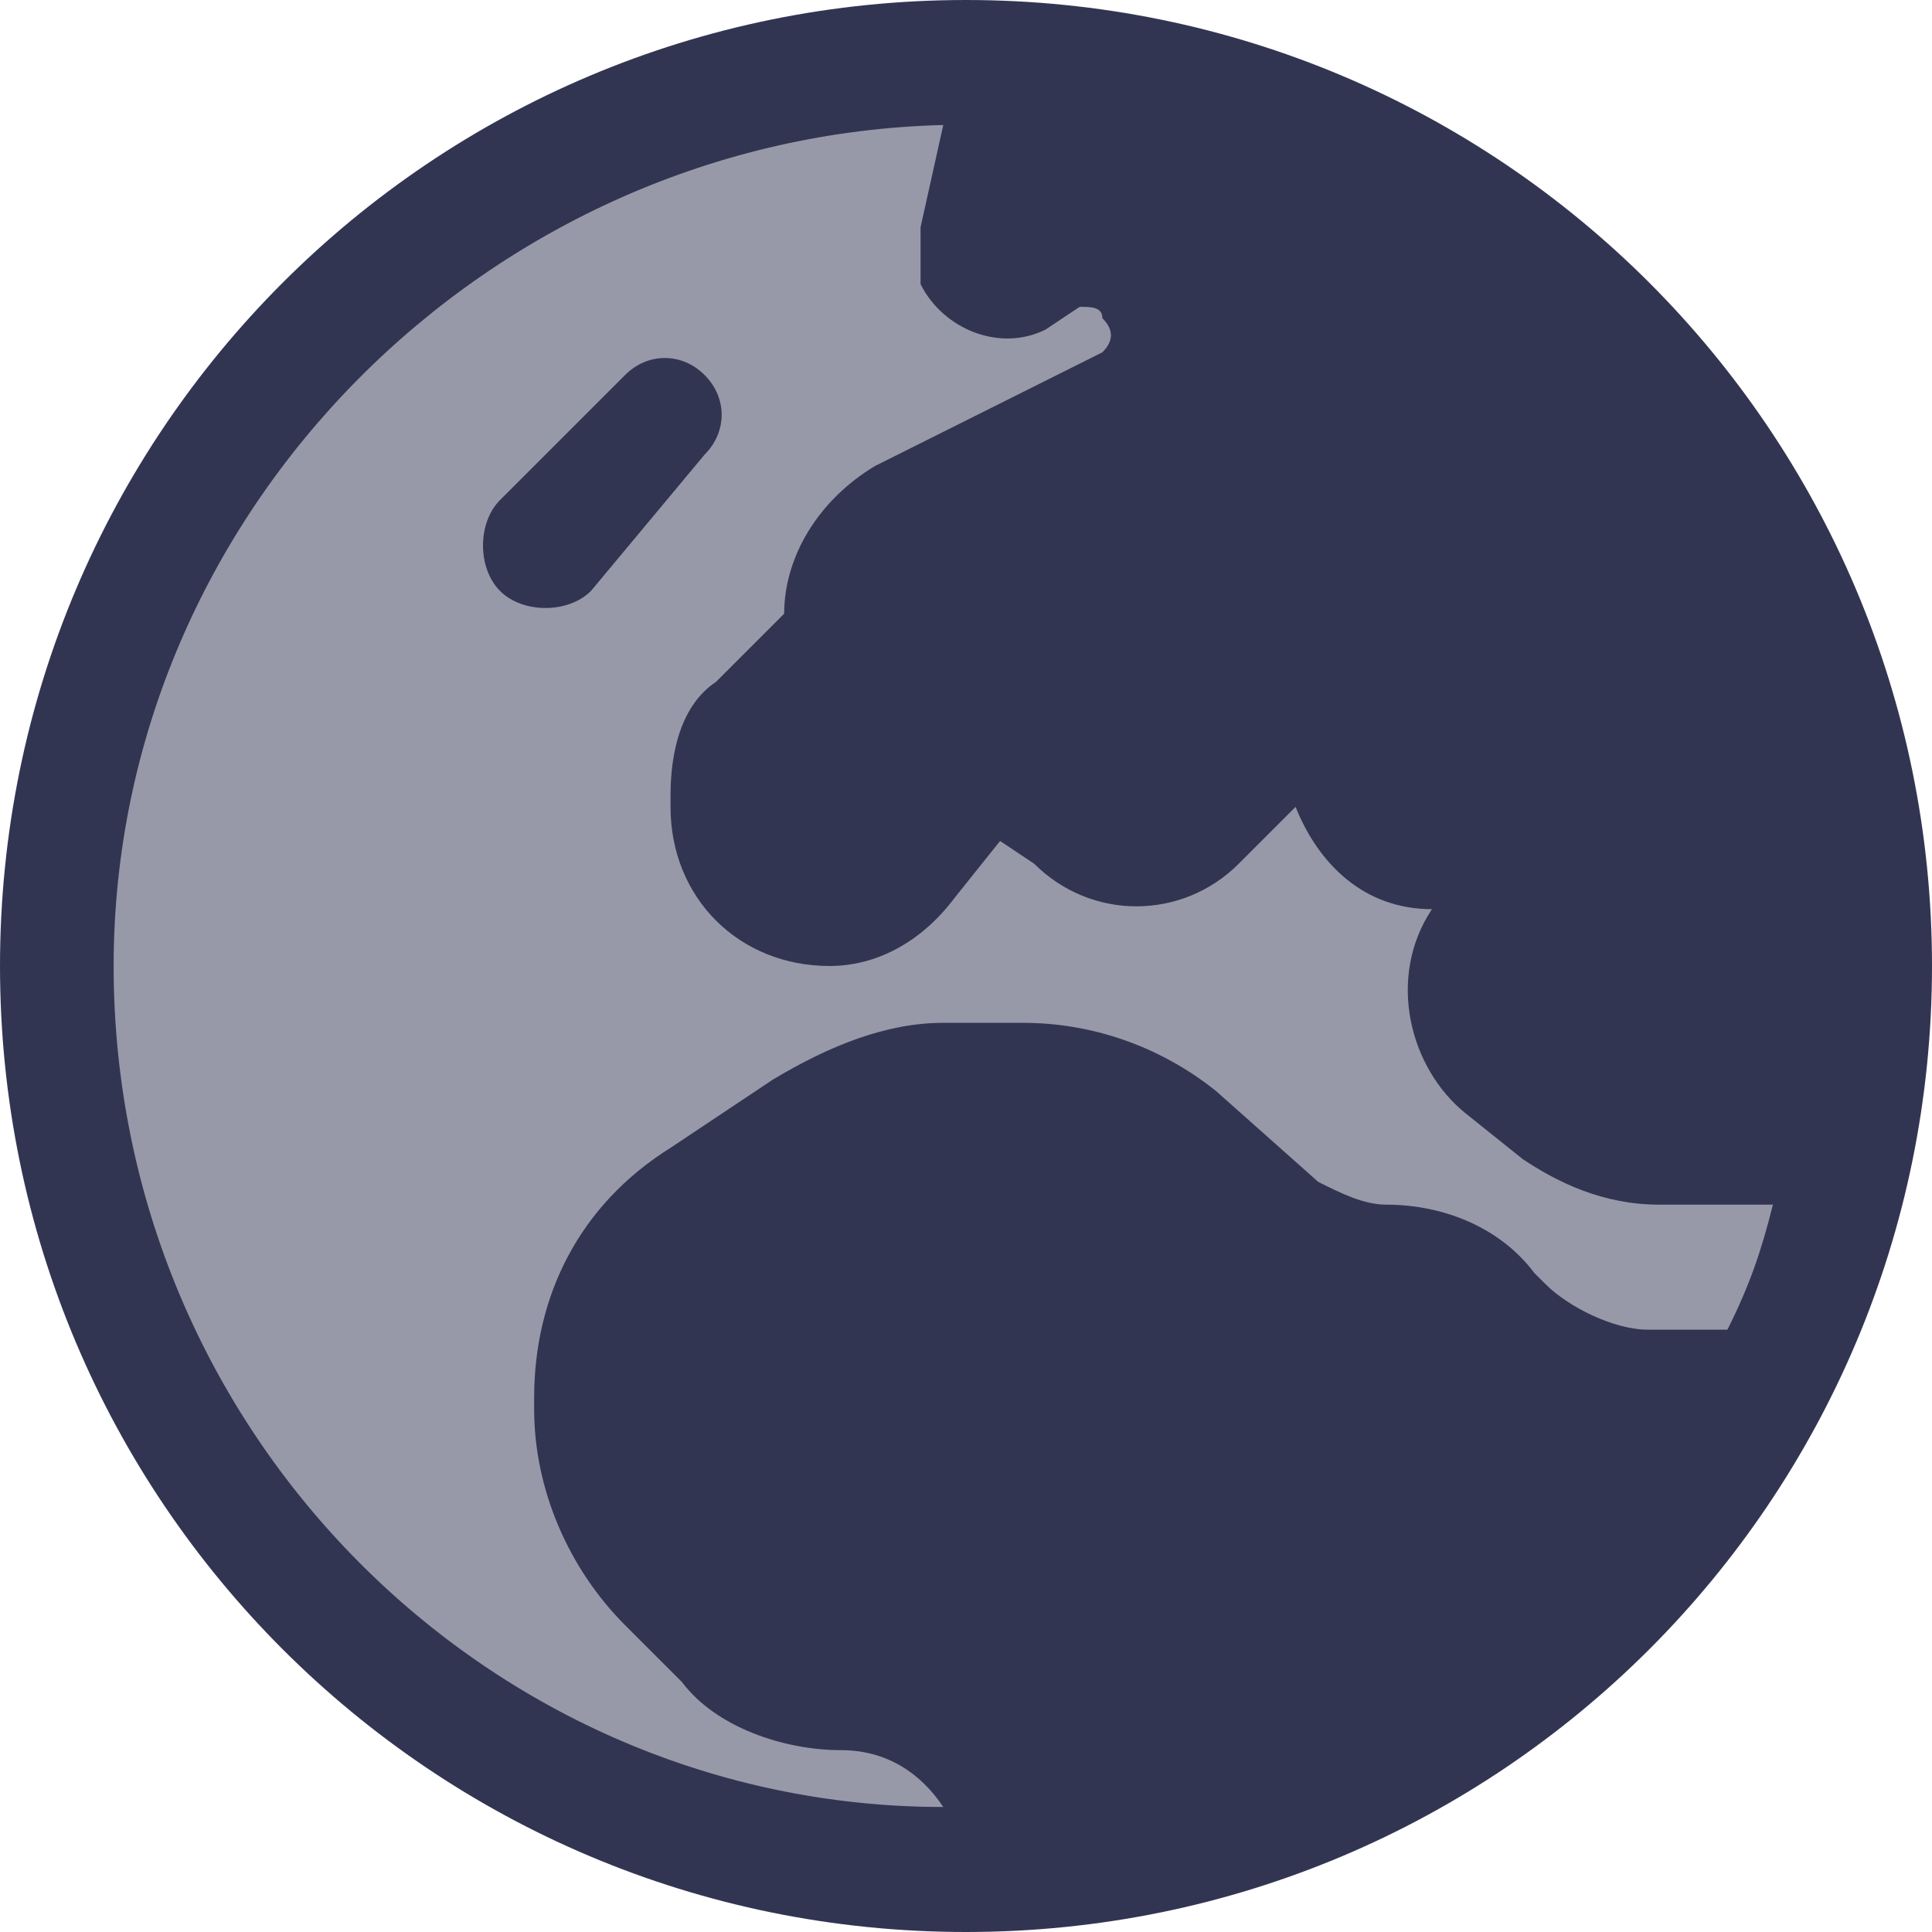 <?xml version="1.0" encoding="UTF-8"?>
<!-- Generator: Adobe Illustrator 27.8.0, SVG Export Plug-In . SVG Version: 6.00 Build 0)  -->
<svg xmlns="http://www.w3.org/2000/svg" xmlns:xlink="http://www.w3.org/1999/xlink" version="1.1" id="Layer_1" x="0px" y="0px" viewBox="0 0 17 17" style="enable-background:new 0 0 17 17;" xml:space="preserve">
<style type="text/css">
	.st0{opacity:0.5;fill:#323552;}
	.st1{fill:#323552;}
</style>
<circle class="st0" cx="8.5" cy="8.5" r="7.6"></circle>
<path id="Path_709" class="st1" d="M6.2,3.3c0.2,0.2,0.2,0.5,0,0.7c0,0,0,0,0,0L5.2,5.2C5,5.4,4.6,5.4,4.4,5.2c0,0,0,0,0,0  C4.2,5,4.2,4.6,4.4,4.4c0,0,0,0,0,0l1.1-1.1C5.7,3.1,6,3.1,6.2,3.3C6.2,3.3,6.2,3.3,6.2,3.3z M0,8.5C0,3.8,3.8,0,8.5,0  S17,3.8,17,8.5S13.2,17,8.5,17S0,13.2,0,8.5z M15.9,9.6c0.1-0.4,0.1-0.7,0.1-1.1c0-3.7-2.8-6.9-6.5-7.4L9.3,1.7  c0.5-0.1,1,0.1,1.3,0.5c0.4,0.6,0.2,1.3-0.3,1.7c0,0-0.1,0.1-0.1,0.1l-2,1C8.1,5.1,8,5.2,8,5.3c0,0.3-0.1,0.6-0.3,0.8L7,6.7  C7,6.8,6.9,6.9,6.9,7v0.1c0,0.2,0.2,0.4,0.4,0.4c0.1,0,0.2-0.1,0.3-0.1l0.4-0.5c0.2-0.3,0.5-0.5,0.9-0.4c0.3,0,0.6,0.1,0.8,0.3  l0.1,0.1c0.1,0.1,0.2,0.1,0.3,0c0,0,0,0,0,0l1.1-1.1c0.3-0.3,0.7-0.3,1,0c0.1,0.1,0.2,0.3,0.2,0.5v0.3c0,0.2,0.2,0.4,0.4,0.4  c0,0,0,0,0,0h0.1c0.5,0,0.9,0.4,0.9,0.9c0,0.2-0.1,0.4-0.2,0.6c-0.1,0.2-0.1,0.4,0.1,0.5L14,9.4c0.2,0.1,0.4,0.2,0.6,0.2L15.9,9.6z   M15.6,10.6h-1c-0.5,0-0.9-0.2-1.2-0.4l-0.5-0.4c-0.5-0.4-0.7-1.2-0.3-1.8c-0.6,0-1-0.4-1.2-0.9l-0.5,0.5c-0.5,0.5-1.3,0.5-1.8,0  c0,0,0,0,0,0L8.8,7.4c0,0,0,0,0,0c0,0,0,0,0,0L8.4,7.9C8.1,8.3,7.7,8.5,7.3,8.5c-0.8,0-1.4-0.6-1.4-1.4V7c0-0.4,0.1-0.8,0.4-1  l0.6-0.6c0,0,0,0,0,0c0-0.5,0.3-1,0.8-1.3l2-1C9.8,3,9.8,2.9,9.7,2.8C9.7,2.7,9.6,2.7,9.5,2.7L9.2,2.9c-0.4,0.2-0.9,0-1.1-0.4  C8.1,2.3,8.1,2.2,8.1,2l0.2-0.9c-4,0.1-7.3,3.4-7.3,7.4c0,4.1,3.3,7.4,7.3,7.4c-0.2-0.3-0.5-0.5-0.9-0.5c-0.5,0-1.1-0.2-1.4-0.6  l-0.5-0.5c-0.5-0.5-0.8-1.2-0.8-1.9v-0.1c0-0.9,0.4-1.7,1.2-2.2l0.9-0.6C7.3,9.2,7.8,9,8.3,9H9c0.6,0,1.2,0.2,1.7,0.6l0.9,0.8  c0.2,0.1,0.4,0.2,0.6,0.2c0.5,0,1,0.2,1.3,0.6l0.1,0.1c0.2,0.2,0.6,0.4,0.9,0.4h0.7C15.4,11.3,15.5,11,15.6,10.6z M14.6,12.8  L14.6,12.8c-0.7,0-1.3-0.2-1.7-0.7l-0.1-0.1c-0.2-0.2-0.4-0.2-0.6-0.2c-0.5,0-0.9-0.2-1.2-0.5l-0.9-0.8c-0.3-0.3-0.7-0.4-1-0.4H8.3  c-0.3,0-0.6,0.1-0.9,0.3L6.6,11c-0.4,0.3-0.7,0.8-0.7,1.3v0.1c0,0.4,0.2,0.8,0.5,1.1l0.5,0.5c0.2,0.2,0.4,0.3,0.7,0.3  c0.9,0,1.7,0.6,2,1.5C11.6,15.6,13.4,14.5,14.6,12.8z"></path>
<polygon class="st1" points="9.1,0.9 8.9,2.4 9.9,2.4 9.9,3.5 8.1,4.5 7.7,4.7 7.3,5.8 6.6,6.6 6.6,7.9 7.8,8.1 8.8,6.9 9.5,7.3   10.5,7.2 11.6,6.1 12.2,7.3 12.9,7.7 12.9,8.8 13.5,9.8 14.6,10.2 16.5,10.2 16.2,7 15.3,4 13.3,2 10.2,0.5 "></polygon>
<polygon class="st1" points="7.7,9.7 6.4,10.5 5.5,11.5 5.5,13 6.4,14.2 7.5,15 8.9,15.5 9.1,16.5 11.5,15.8 13.5,14.8 15.3,13   15.3,12.4 13.5,12 12.8,11.1 11.2,10.6 10.1,9.6 8.7,9.3 "></polygon>
</svg>
